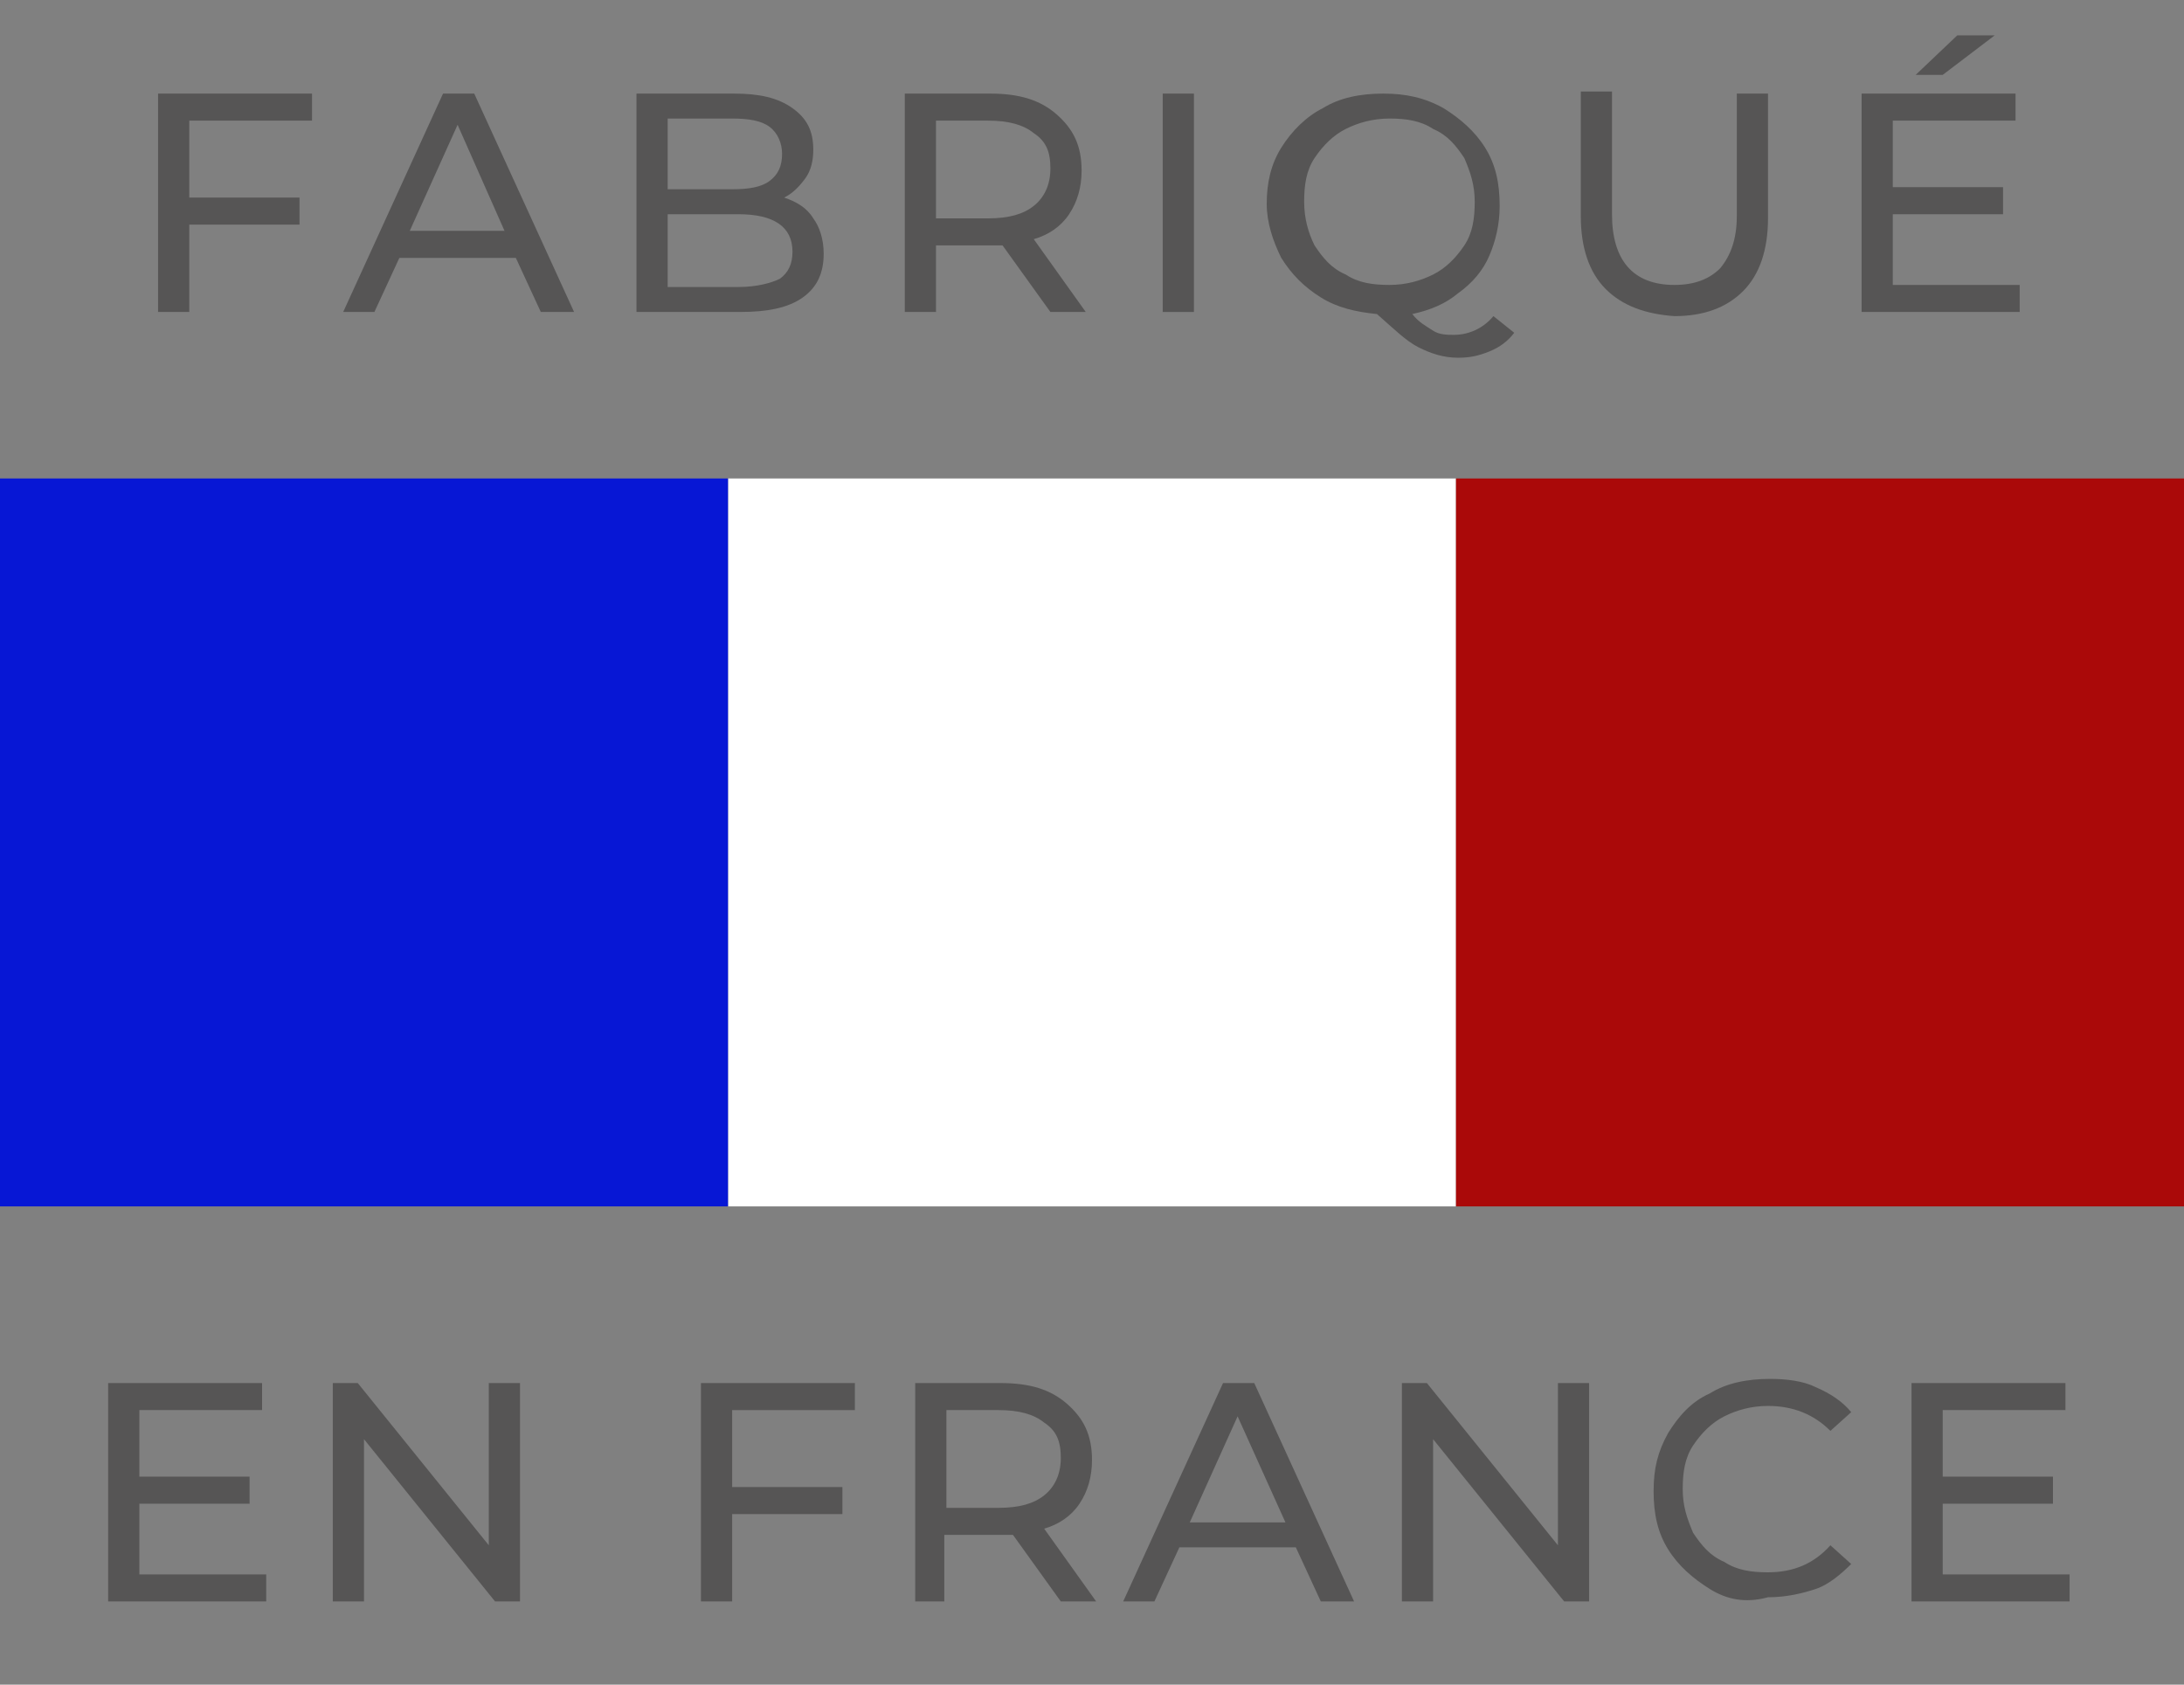 <?xml version="1.0" encoding="UTF-8"?>
<!-- Generator: Adobe Illustrator 27.0.0, SVG Export Plug-In . SVG Version: 6.00 Build 0)  -->
<svg xmlns="http://www.w3.org/2000/svg" xmlns:xlink="http://www.w3.org/1999/xlink" version="1.1" id="Calque_1" x="0px" y="0px" viewBox="0 0 105 81" style="enable-background:new 0 0 105 81;" xml:space="preserve">
<rect x="0" y="0" width="105" height="81" fill="#808080" stroke="none"/>
<style type="text/css">
	.st0{fill:#FFFFFF;}
	.st1{fill:#0717D5;}
	.st2{fill:#AA0909;}
	.st3{enable-background:new    ;}
	.st4{fill:#565555;}
</style>
<g transform="translate(-908 -883)">
	<g transform="translate(68 50.606)">
		<rect x="875" y="855.4" class="st0" width="35" height="35"></rect>
		<rect x="840" y="855.4" class="st1" width="35" height="35"></rect>
		<rect x="910" y="855.4" class="st2" width="35" height="35"></rect>
	</g>
	<g class="st3">
		<path class="st4" d="M917.1,888.8v3.7h5.3v1.3h-5.3v4.2h-1.5v-10.5h7.4v1.3H917.1z"></path>
		<path class="st4" d="M932.8,895.4h-5.6L926,898h-1.5l4.8-10.5h1.5l4.8,10.5H934L932.8,895.4z M932.3,894.2L930,889l-2.3,5.1h4.6    V894.2z"></path>
		<path class="st4" d="M947.1,893.5c0.3,0.4,0.5,1,0.5,1.7c0,0.9-0.3,1.6-1,2.1s-1.7,0.7-3,0.7h-5v-10.5h4.7c1.2,0,2.1,0.2,2.8,0.7    s1,1.1,1,2c0,0.5-0.1,1-0.4,1.4c-0.3,0.4-0.6,0.7-1,0.9C946.3,892.7,946.8,893,947.1,893.5z M940.1,888.7v3.4h3.1    c0.8,0,1.4-0.1,1.8-0.4c0.4-0.3,0.6-0.7,0.6-1.3c0-0.5-0.2-1-0.6-1.3c-0.4-0.3-1-0.4-1.8-0.4H940.1z M945.5,896.4    c0.4-0.3,0.6-0.7,0.6-1.3c0-1.2-0.9-1.8-2.6-1.8h-3.4v3.5h3.4C944.4,896.8,945.1,896.6,945.5,896.4z"></path>
		<path class="st4" d="M958.5,898l-2.3-3.2c-0.3,0-0.5,0-0.7,0H953v3.2h-1.5v-10.5h4.1c1.4,0,2.4,0.3,3.2,1s1.2,1.5,1.2,2.7    c0,0.8-0.2,1.5-0.6,2.1c-0.4,0.6-1,1-1.7,1.2l2.5,3.5H958.5z M957.7,892.9c0.5-0.4,0.8-1,0.8-1.8s-0.2-1.3-0.8-1.7    c-0.5-0.4-1.2-0.6-2.2-0.6H953v4.7h2.5C956.5,893.5,957.2,893.3,957.7,892.9z"></path>
		<path class="st4" d="M963.9,887.5h1.5V898h-1.5V887.5z"></path>
		<path class="st4" d="M980.8,899c-0.3,0.4-0.7,0.7-1.2,0.9s-0.9,0.3-1.5,0.3c-0.7,0-1.3-0.2-1.9-0.5c-0.6-0.3-1.2-0.9-2-1.6    c-1-0.1-1.9-0.3-2.7-0.8s-1.4-1.1-1.9-1.9c-0.4-0.8-0.7-1.7-0.7-2.6c0-1,0.2-1.9,0.7-2.7s1.2-1.5,2-1.9c0.8-0.5,1.8-0.7,2.9-0.7    c1.1,0,2,0.2,2.9,0.7c0.8,0.5,1.5,1.1,2,1.9c0.5,0.8,0.7,1.7,0.7,2.8c0,0.9-0.2,1.7-0.5,2.4s-0.8,1.3-1.5,1.8    c-0.6,0.5-1.3,0.8-2.2,1c0.3,0.4,0.7,0.6,1,0.8s0.7,0.2,1,0.2c0.7,0,1.4-0.3,1.9-0.9L980.8,899z M971.2,894.8    c0.4,0.6,0.8,1.1,1.5,1.4c0.6,0.4,1.3,0.5,2.1,0.5s1.5-0.2,2.1-0.5s1.1-0.8,1.5-1.4c0.4-0.6,0.5-1.3,0.5-2.1s-0.2-1.4-0.5-2.1    c-0.4-0.6-0.8-1.1-1.5-1.4c-0.6-0.4-1.3-0.5-2.1-0.5s-1.5,0.2-2.1,0.5s-1.1,0.8-1.5,1.4c-0.4,0.6-0.5,1.3-0.5,2.1    S970.9,894.2,971.2,894.8z"></path>
		<path class="st4" d="M985.2,896.9c-0.8-0.8-1.2-2-1.2-3.5v-6h1.5v5.9c0,2.2,1,3.4,3,3.4c1,0,1.7-0.3,2.2-0.8    c0.5-0.6,0.8-1.4,0.8-2.5v-5.9h1.5v6c0,1.5-0.4,2.7-1.2,3.5s-1.9,1.2-3.3,1.2C987.1,898.1,986,897.7,985.2,896.9z"></path>
		<path class="st4" d="M1005.1,896.7v1.3h-7.6v-10.5h7.4v1.3H999v3.2h5.3v1.3H999v3.4H1005.1z M1002.1,884.7h1.8l-2.5,1.9h-1.3    L1002.1,884.7z"></path>
	</g>
	<g class="st3">
		<path class="st4" d="M920.8,958.7v1.3h-7.6v-10.5h7.4v1.3h-5.9v3.2h5.3v1.3h-5.3v3.4H920.8z"></path>
		<path class="st4" d="M933,949.5V960h-1.2l-6.3-7.8v7.8H924v-10.5h1.2l6.3,7.8v-7.8H933z"></path>
		<path class="st4" d="M943.2,950.8v3.7h5.3v1.3h-5.3v4.2h-1.5v-10.5h7.4v1.3H943.2z"></path>
		<path class="st4" d="M959,960l-2.3-3.2c-0.3,0-0.5,0-0.7,0h-2.6v3.2H952v-10.5h4.1c1.4,0,2.4,0.3,3.2,1s1.2,1.5,1.2,2.7    c0,0.8-0.2,1.5-0.6,2.1c-0.4,0.6-1,1-1.7,1.2l2.5,3.5H959z M958.2,954.9c0.5-0.4,0.8-1,0.8-1.8s-0.2-1.3-0.8-1.7    c-0.5-0.4-1.2-0.6-2.2-0.6h-2.5v4.7h2.5C957,955.5,957.7,955.3,958.2,954.9z"></path>
		<path class="st4" d="M970.3,957.4h-5.6l-1.2,2.6H962l4.8-10.5h1.5l4.8,10.5h-1.6L970.3,957.4z M969.8,956.2l-2.3-5.1l-2.3,5.1    H969.8z"></path>
		<path class="st4" d="M984.4,949.5V960h-1.2l-6.3-7.8v7.8h-1.5v-10.5h1.2l6.3,7.8v-7.8H984.4z"></path>
		<path class="st4" d="M990.2,959.4c-0.8-0.5-1.5-1.1-2-1.9c-0.5-0.8-0.7-1.7-0.7-2.8s0.2-1.9,0.7-2.8c0.5-0.8,1.1-1.5,2-1.9    c0.8-0.5,1.8-0.7,2.9-0.7c0.8,0,1.6,0.1,2.2,0.4c0.7,0.3,1.3,0.7,1.7,1.2l-1,0.9c-0.8-0.8-1.8-1.2-3-1.2c-0.8,0-1.5,0.2-2.1,0.5    s-1.1,0.8-1.5,1.4c-0.4,0.6-0.5,1.3-0.5,2.1s0.2,1.4,0.5,2.1c0.4,0.6,0.8,1.1,1.5,1.4c0.6,0.4,1.3,0.5,2.1,0.5    c1.2,0,2.2-0.4,3-1.3l1,0.9c-0.5,0.5-1.1,1-1.7,1.2s-1.4,0.4-2.3,0.4C991.9,960.1,991,959.9,990.2,959.4z"></path>
		<path class="st4" d="M1007.5,958.7v1.3h-7.6v-10.5h7.4v1.3h-5.9v3.2h5.3v1.3h-5.3v3.4H1007.5z"></path>
	</g>
</g>
</svg>
